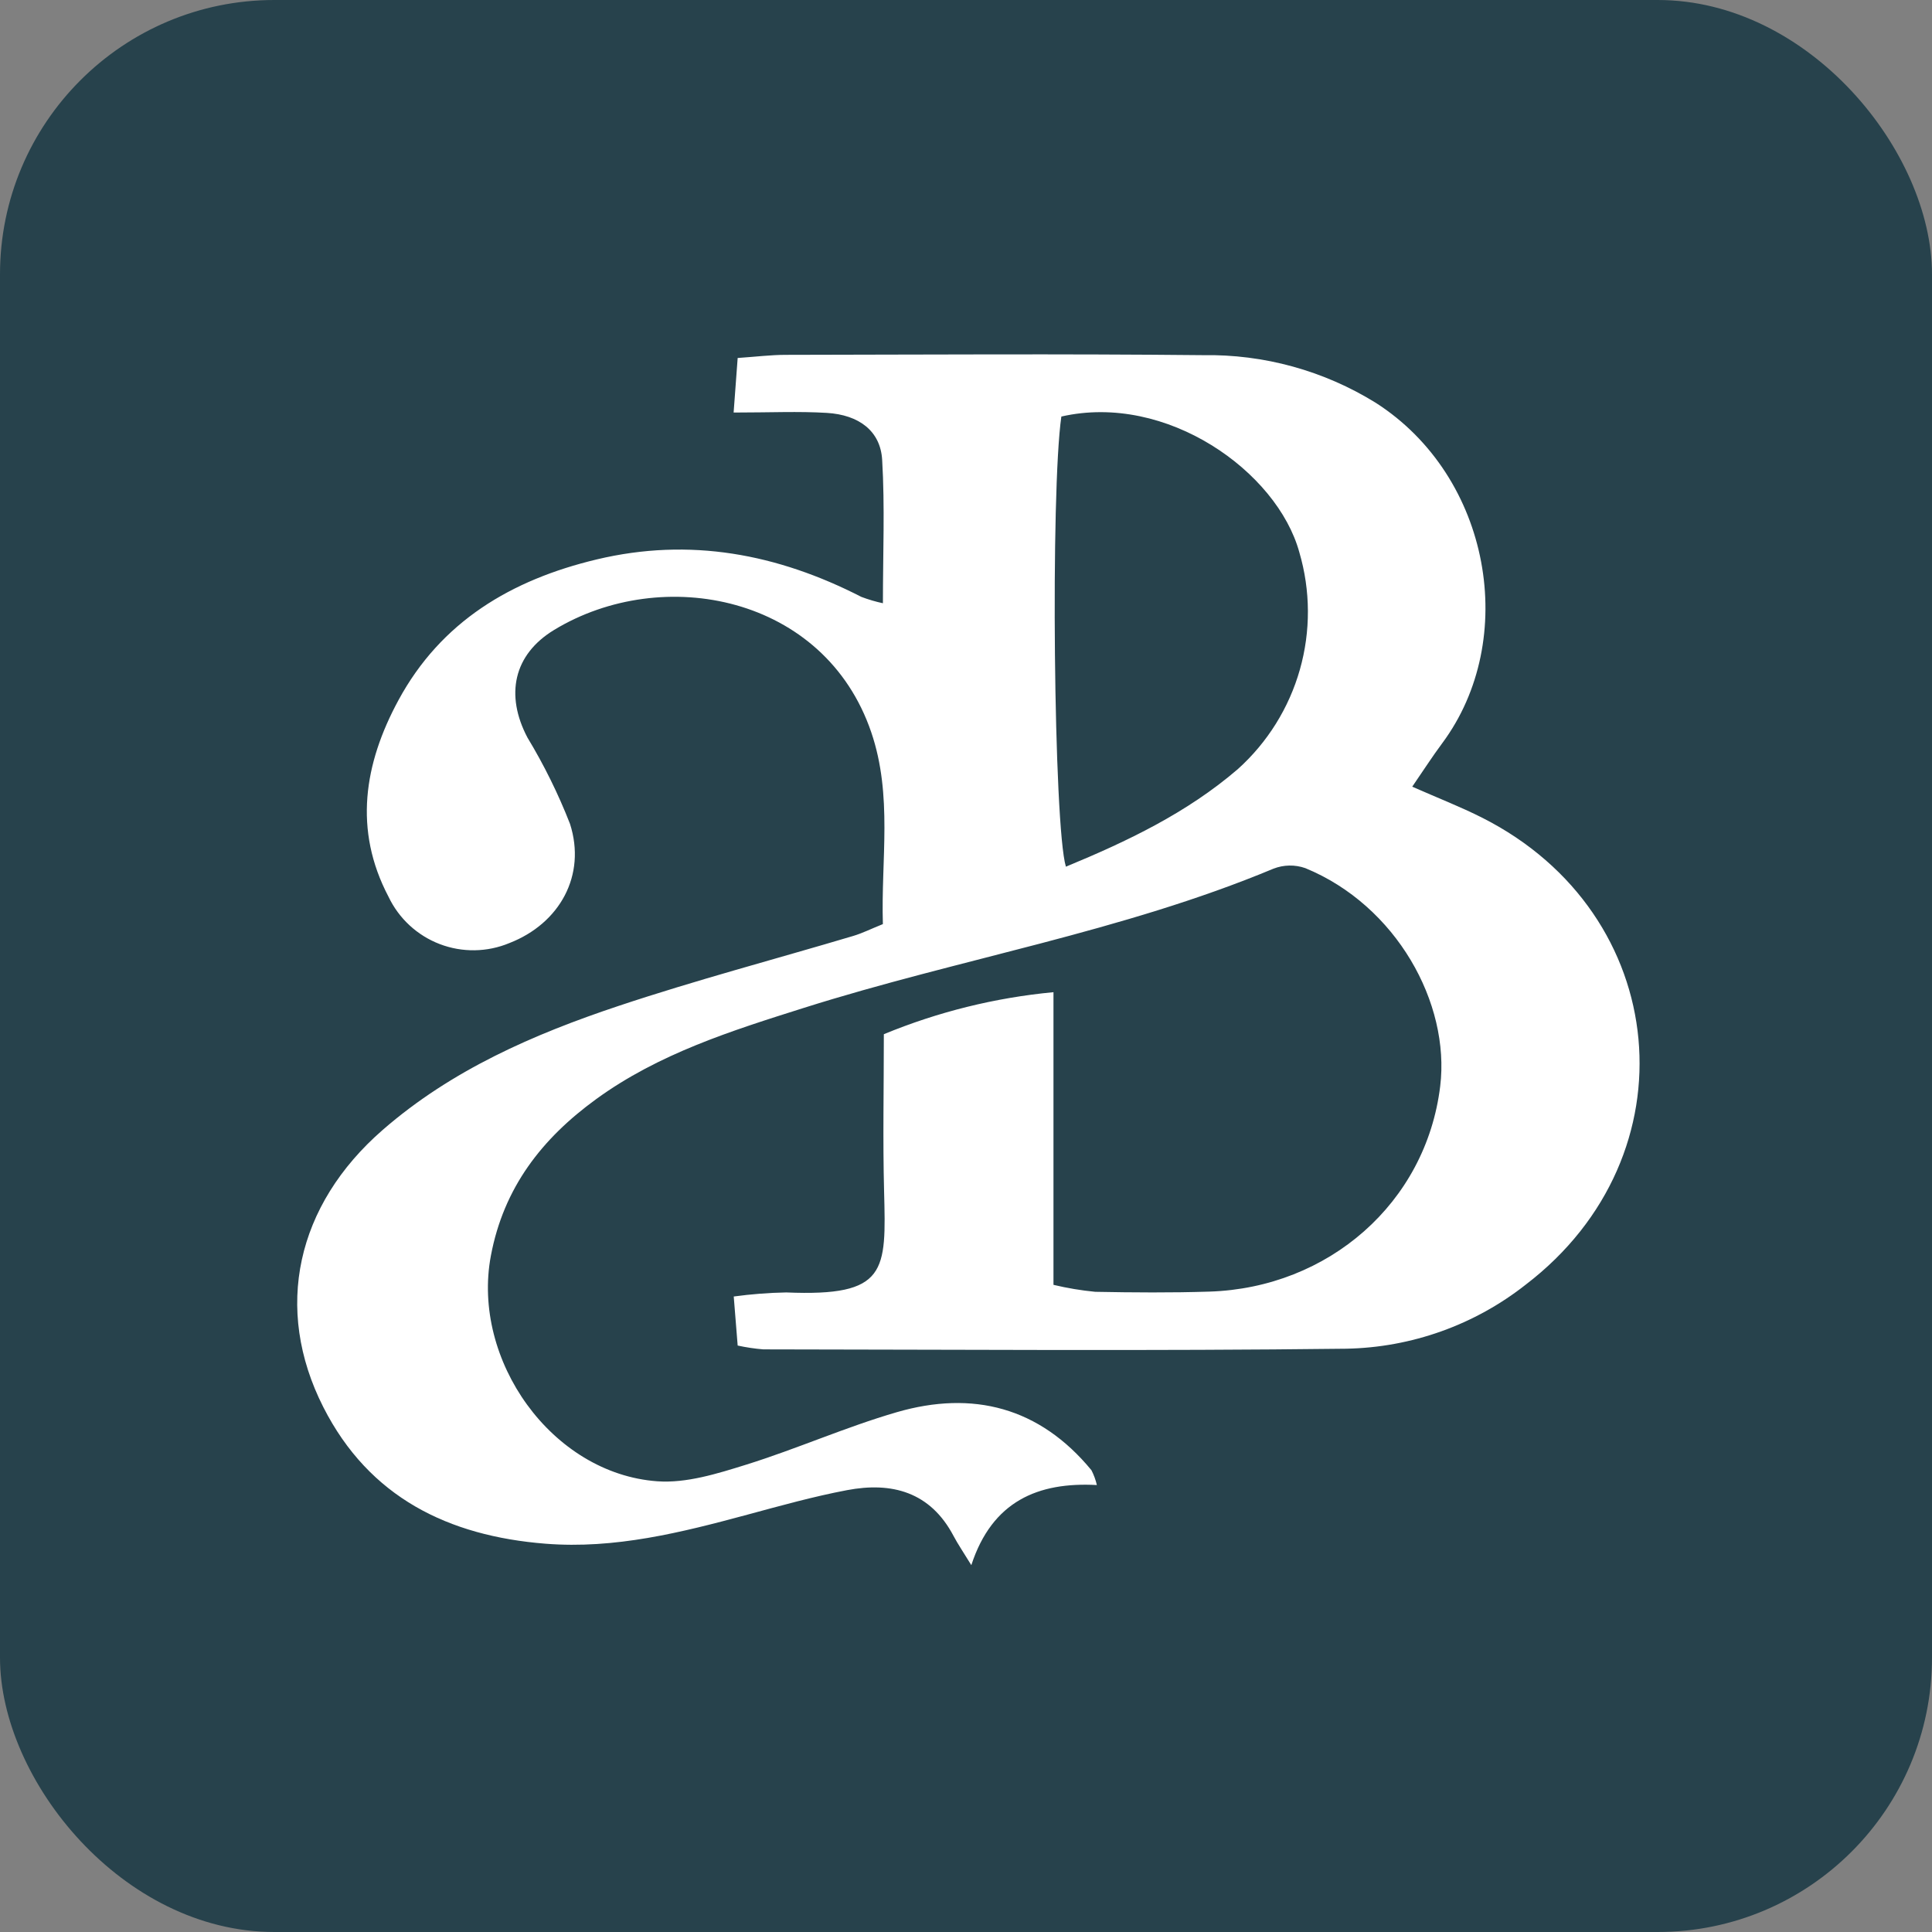 <svg fill="none" height="198" viewBox="0 0 198 198" width="198" xmlns="http://www.w3.org/2000/svg" xmlns:xlink="http://www.w3.org/1999/xlink"><rect x="0" y="0" width="198" height="198" fill="#808080" stroke="none"/><clipPath id="a"><path d="m30.461 36.319h137.571v124.085h-137.571z"/></clipPath><rect fill="#27424c" height="198" rx="28.118" width="198"/><g clip-path="url(#a)"><path d="m75.185 42.279.415-5.591c1.867-.127 3.387-.318 4.907-.321 14.25-.023 28.501-.113 42.75.032 6.267-.11 12.432 1.59 17.757 4.896 11.787 7.561 14.697 24.246 6.783 34.887-1.01 1.358-1.926 2.786-3.065 4.442 2.627 1.159 4.965 2.065 7.192 3.192 19.427 9.83 21.728 34.614 4.461 47.824-5.257 4.148-11.729 6.46-18.425 6.582-19.908.24-39.821.088-59.733.068-.883-.072-1.761-.203-2.627-.392-.124-1.553-.241-3.004-.403-5.026 1.782-.243 3.577-.383 5.375-.417 10.373.433 10.245-2.151 10.033-10.388-.136-5.248-.025-10.503-.025-16.076 5.548-2.292 11.408-3.743 17.385-4.307v29.992c1.407.337 2.837.576 4.278.715 3.902.074 7.81.104 11.711-.021 12.178-.393 22.186-9.075 23.644-21.047 1.037-8.515-4.496-18.523-13.824-22.353-1.059-.371-2.216-.351-3.262.056-15.529 6.479-32.159 9.222-48.107 14.26-7.431 2.348-14.89 4.69-21.312 9.361-5.549 4.036-9.472 9.058-10.787 16.054-2.008 10.684 6.242 22.327 17.058 23.108 2.981.215 6.153-.782 9.089-1.697 5.2-1.621 10.212-3.86 15.437-5.379 7.808-2.269 14.65-.516 19.966 5.942.248.482.434.992.556 1.519-6.018-.325-10.727 1.645-12.867 8.21-.832-1.359-1.377-2.151-1.823-2.995-2.381-4.511-6.313-5.564-10.919-4.69-3.433.652-6.816 1.595-10.194 2.508-6.784 1.833-13.59 3.543-20.701 2.98-9.947-.787-18.067-4.734-22.768-13.988-5.139-10.115-2.772-20.712 6.083-28.421 7.062-6.147 15.462-9.8 24.176-12.708 7.931-2.646 16.031-4.784 24.049-7.171.908-.27 1.768-.701 3.033-1.212-.203-6.588 1.025-13.155-1.191-19.661-4.772-14.005-21.372-17.243-32.499-10.489-4.179 2.537-5.026 6.68-2.737 11.031 1.704 2.818 3.163 5.777 4.362 8.844 1.691 5.266-1.044 10.208-6.206 12.216-2.281.951-4.84.989-7.148.105-2.308-.884-4.186-2.623-5.247-4.854-3.605-6.853-2.498-13.63 1.009-20.118 4.378-8.099 11.593-12.361 20.324-14.446 9.558-2.283 18.525-.572 27.129 3.838.719.272 1.457.489 2.208.651 0-5.079.208-9.904-.077-14.699-.175-2.945-2.361-4.608-5.672-4.809-2.884-.175-5.787-.036-9.55-.036zm33.588.409c-1.115 7.673-.794 41.996.466 46.134 6.313-2.608 12.395-5.51 17.614-9.994 3.041-2.732 5.248-6.27 6.364-10.203 1.117-3.933 1.097-8.103-.056-12.025-2.268-8.264-13.602-16.377-24.388-13.911z" fill="#fff"/></g></svg>